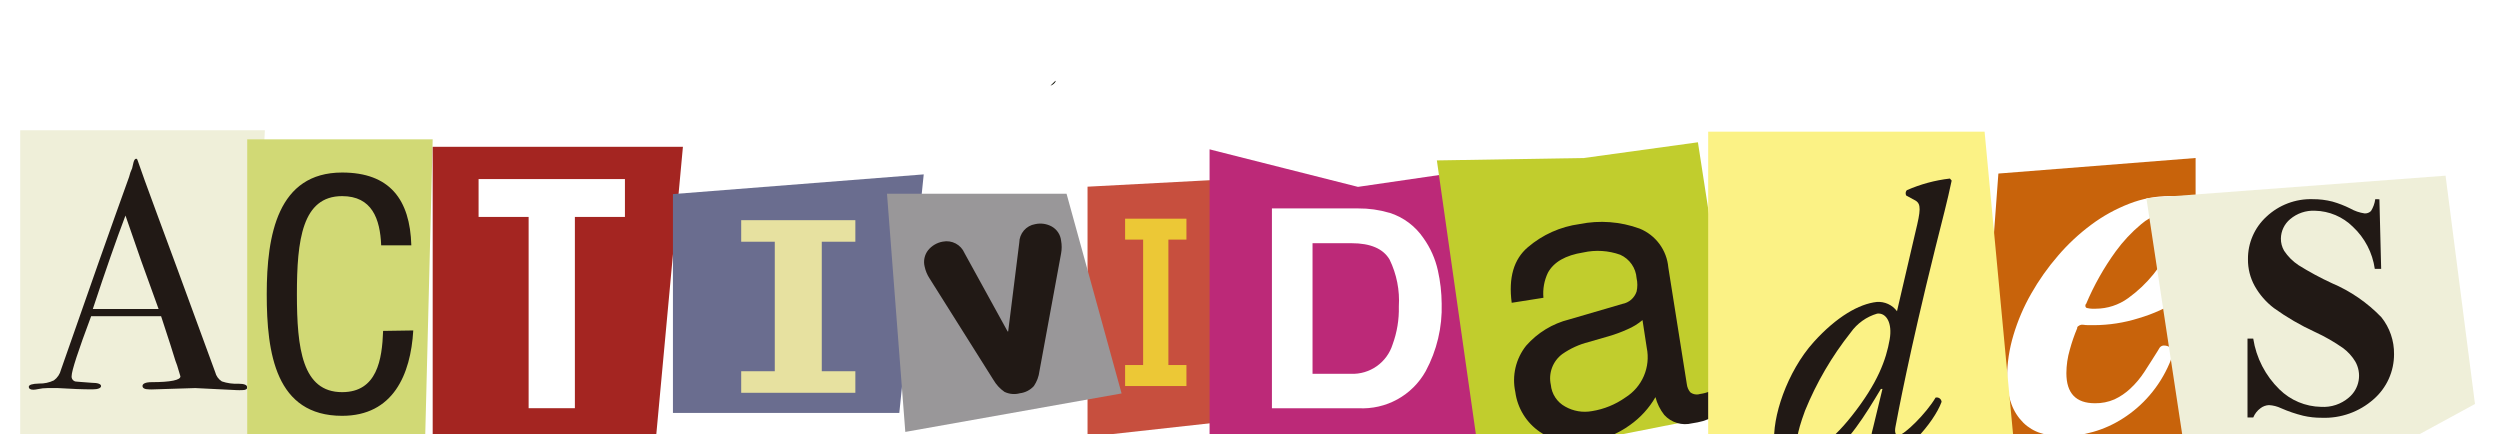 <svg xmlns="http://www.w3.org/2000/svg" width="495" height="86" fill="none" viewBox="0 0 495 86">
    <g filter="url(#prefix__filter0_dddd)">
        <path fill="#080A00" d="M207.988.962c.388-.125.724-.377.953-.714.293-.605-.202 0-.953.714z"/>
        <path fill="#EFEFD9" d="M4 9.79h48.447L49.223 71.17 4 77.085V9.791z"/>
        <path fill="#211915" d="M48.948 60.692c0 .366-.311.55-.952.55-.39.02-.782.02-1.172 0l-8.17-.403-8.187.256c-.317.02-.635.02-.952 0-.861 0-1.3-.238-1.3-.678 0-.44.585-.75 1.83-.75 3.774 0 5.679-.422 5.679-1.136-.04-.168-.09-.333-.147-.495l-.513-1.703-.33-.898c-.402-1.337-1.336-4.286-2.838-8.828H18.048c-2.576 6.874-3.864 10.819-3.864 11.832-.034.246.027.496.17.7.142.204.356.346.599.4.128 0 1.209.127 3.224.255 1.245 0 1.831.257 1.831.642 0 .384-.567.659-1.685.659-1.978 0-4.268-.092-6.887-.256H9.44c-.672-.002-1.342.072-1.997.22-.276.064-.559.1-.842.11-.586 0-.898-.202-.898-.587 0-.385.678-.604 2.033-.64 1.013.026 2.017-.188 2.93-.624.707-.512 1.207-1.258 1.411-2.106C17.61 41.338 22.102 28.614 25.558 19.04c.14-.593.342-1.17.605-1.721l.274-1.173c.129-.476.312-.714.513-.714.202 0 .238.128.33.403.55 1.667 1.832 5.165 3.791 10.477 1.563 4.176 5.41 14.635 11.54 31.376.185.759.658 1.416 1.319 1.832 1.066.359 2.19.514 3.315.458 1.117 0 1.667.256 1.667.622l.036.092zM31.401 45.178l-3.462-9.58-3.095-8.92c-1.795 4.726-3.95 10.893-6.466 18.5h13.023z"/>
        <path fill="#D1D975" d="M48.947 11.585h36.725l-1.539 61.122H48.947V11.585z"/>
        <path fill="#211915" d="M81.828 49.427c-.513 8.755-3.993 16.906-14.086 16.906-13.17 0-14.928-12.4-14.928-24.086 0-11.686 2.144-24.086 14.928-24.086 9.415 0 13.445 5.33 13.701 14.415h-5.971c-.202-5.257-1.832-9.744-7.73-9.744-7.912 0-8.956 8.7-8.956 19.415s1.044 19.397 8.956 19.397c6.942 0 7.913-6.484 8.115-12.125l5.97-.092z"/>
        <path fill="#A42521" d="M85.673 13.07v58.154h44.161l5.385-58.155H85.673z"/>
        <path fill="#fff" d="M123.736 19.461v7.492h-9.909V64.83h-9.158V26.953h-9.91V19.46h28.977z"/>
        <path fill="#6A6D8F" d="M133.242 22.429l49.656-3.901-4.835 47.238h-44.821V22.429z"/>
        <path fill="#E7E1A0" d="M153.407 57.505V31.862h-6.649v-4.268h22.602v4.268h-6.649v25.643h6.649v4.267h-22.602v-4.267h6.649z"/>
        <path fill="#C74F3E" d="M215.333 20.963l24.581-1.3 2.417 47.842-26.998 2.986V20.963z"/>
        <path fill="#ECC836" d="M226.342 56.278V31.44h-3.571V27.3h12.143v4.14h-3.571v24.837h3.571v4.158h-12.143v-4.158h3.571z"/>
        <path fill="#BC2978" d="M239.495 13.564l1.264.33L268.875 21l25.496-3.718-2.125 59.29h-52.751"/>
        <path fill="#fff" d="M275.121 26.129c2.75.873 5.124 2.647 6.74 5.037 1.366 1.919 2.331 4.093 2.84 6.392.481 2.153.733 4.351.751 6.558.141 4.664-.952 9.283-3.169 13.389-1.309 2.343-3.249 4.272-5.6 5.567-2.351 1.295-5.018 1.905-7.698 1.76h-17.144V25.268h17.089c2.077-.016 4.144.274 6.136.86h.055zm-15.239 6.026v25.863h7.656c1.809.06 3.589-.473 5.067-1.518 1.478-1.045 2.574-2.544 3.12-4.27.889-2.414 1.312-4.975 1.246-7.547.2-3.201-.431-6.4-1.832-9.286-1.263-2.161-3.791-3.242-7.546-3.242h-7.711z"/>
        <path fill="#C1CD2D" d="M284.499 15.761l29.105-.476 22.584-3.114 8.206 53.228-51.378 10.147-8.517-59.785z"/>
        <path fill="#211915" d="M321.241 44.17c.642-.12 1.24-.408 1.733-.836.493-.429.862-.98 1.07-1.6.199-.874.199-1.782 0-2.656-.068-.992-.404-1.946-.972-2.762-.567-.817-1.346-1.463-2.252-1.872-2.35-.842-4.89-1-7.327-.458-3.516.55-5.855 1.893-7.015 4.03-.731 1.54-1.035 3.248-.879 4.945l-6.283.99c-.659-4.958.403-8.621 3.187-10.99 2.904-2.492 6.466-4.088 10.258-4.598 3.969-.802 8.083-.49 11.887.898 1.563.634 2.921 1.689 3.923 3.046 1.002 1.358 1.609 2.966 1.755 4.647l3.663 23.097c.064.592.299 1.152.678 1.611.269.21.584.35.919.411.335.06.68.04 1.004-.063.34-.047.676-.114 1.008-.201l1.172-.366.769 4.982c-.748.361-1.519.674-2.308.934-.727.202-1.468.355-2.216.458-.981.245-2.01.22-2.978-.074-.968-.293-1.838-.844-2.517-1.593-.818-1.039-1.41-2.237-1.74-3.517-1.267 2.187-2.991 4.074-5.055 5.532-2.421 1.751-5.23 2.889-8.188 3.315-1.656.323-3.359.317-5.012-.02-1.653-.336-3.224-.995-4.622-1.94-1.323-.901-2.442-2.072-3.281-3.436-.84-1.364-1.382-2.889-1.591-4.477-.343-1.59-.329-3.236.042-4.82.371-1.583 1.088-3.065 2.101-4.338 2.249-2.563 5.227-4.377 8.535-5.202l10.532-3.077zm-11.338 20.331c1.61.916 3.491 1.234 5.312.898 2.389-.382 4.658-1.31 6.631-2.71 1.618-1.014 2.888-2.497 3.641-4.251.752-1.755.952-3.697.571-5.567l-.842-5.495c-.897.758-1.904 1.376-2.986 1.831-1.187.54-2.411.992-3.663 1.356l-3.993 1.154c-1.884.472-3.666 1.285-5.257 2.4-.92.69-1.621 1.63-2.021 2.708-.399 1.079-.48 2.25-.232 3.372.085.895.389 1.756.883 2.506.495.75 1.167 1.368 1.956 1.798"/>
        <path fill="#C8630B" d="M395.679 18.363l39.051-3.078v57.972l-43.209 1.612 4.158-56.506z"/>
        <path fill="#fff" d="M411.284 48.877s0-.164.202-.293l.329-.201c.173-.074.362-.106.55-.092.388.059.78.09 1.172.092h1.062c3.002-.01 5.984-.473 8.847-1.374 2.854-.83 5.574-2.063 8.078-3.663 1.143-.73 2.216-1.563 3.205-2.491V23.491c-.655-.242-1.338-.402-2.033-.476-1.04-.123-2.085-.19-3.132-.202-2.727.013-5.428.529-7.968 1.52-2.686 1.038-5.219 2.437-7.528 4.158-2.422 1.797-4.634 3.862-6.594 6.155-2.006 2.317-3.779 4.826-5.293 7.491-1.484 2.591-2.664 5.345-3.517 8.206-.824 2.714-1.25 5.534-1.264 8.37-.047 1.817.252 3.626.879 5.33.502 1.38 1.303 2.63 2.345 3.664.963.946 2.137 1.65 3.425 2.051 1.354.443 2.771.659 4.195.641 2.088-.01 4.165-.305 6.172-.879 2.108-.596 4.114-1.503 5.953-2.692 1.959-1.25 3.723-2.781 5.239-4.543 1.64-1.9 2.975-4.045 3.956-6.356.29-.615.457-1.28.494-1.96 0-1.044-.549-1.556-1.666-1.556-.186.01-.365.07-.52.173-.154.103-.278.246-.359.413-.106.16-.204.325-.294.494-.915 1.484-1.831 2.876-2.637 4.14-.779 1.2-1.702 2.301-2.748 3.278-.933.886-2.003 1.616-3.168 2.162-1.219.528-2.537.79-3.865.77-3.773 0-5.66-1.985-5.66-5.954.007-1.575.235-3.14.678-4.652.393-1.448.882-2.867 1.465-4.25v-.11zm1.667-4.579s0-.11.092-.11c1.552-3.679 3.518-7.17 5.861-10.403 1.452-1.994 3.144-3.803 5.037-5.385 1.062-.927 2.311-1.614 3.663-2.015.626-.16 1.263-.276 1.905-.348.384.022.756.142 1.081.348.384.238.586.806.586 1.722-.126 1.53-.543 3.022-1.227 4.396-1.878 4.195-4.829 7.821-8.554 10.513-1.873 1.365-4.13 2.102-6.448 2.107h-.732c-.284-.006-.567-.043-.843-.11-.311 0-.476-.22-.476-.495l.055-.22z"/>
        <path fill="#EFEFD9" d="M424.985 23.235l7.528 49.655 38.703 1.356 18.829-10.257-5.824-45.205-59.236 4.45z"/>
        <path fill="#211915" d="M471.123 23.455l.348 13.774h-1.264c-.453-3.193-1.985-6.133-4.341-8.334-2-1.976-4.681-3.11-7.491-3.17-1.795-.09-3.556.506-4.927 1.668-.564.468-1.019 1.052-1.336 1.713-.316.66-.485 1.382-.496 2.115-.014.855.208 1.698.641 2.436.748 1.126 1.713 2.091 2.839 2.839 2.128 1.327 4.336 2.52 6.612 3.572 3.689 1.561 7.022 3.854 9.8 6.74 1.661 2.077 2.548 4.667 2.509 7.327.005 1.69-.354 3.361-1.052 4.9-.699 1.54-1.72 2.91-2.996 4.02-2.826 2.498-6.506 3.81-10.275 3.663-1.233.009-2.462-.127-3.664-.403-1.493-.368-2.951-.864-4.359-1.483-.758-.362-1.579-.574-2.418-.623-.612.027-1.202.245-1.685.623-.636.467-1.13 1.1-1.428 1.831h-1.136V51.04h1.136c.592 3.825 2.411 7.354 5.183 10.056 2.203 2.166 5.153 3.405 8.243 3.462 2 .126 3.97-.53 5.494-1.832 1.026-.854 1.717-2.044 1.948-3.358.231-1.315-.011-2.67-.684-3.822-.616-1.008-1.418-1.89-2.363-2.6-1.771-1.245-3.654-2.324-5.623-3.225-2.85-1.311-5.567-2.893-8.114-4.725-1.547-1.18-2.837-2.664-3.791-4.36-.9-1.624-1.36-3.455-1.337-5.311-.016-1.583.302-3.152.933-4.604.631-1.451 1.561-2.754 2.73-3.822 2.474-2.32 5.768-3.565 9.158-3.462 1.316-.008 2.627.152 3.901.477 1.206.342 2.377.795 3.499 1.355.889.506 1.864.841 2.876.989.232.014.465-.02.682-.103.218-.082.416-.21.581-.373.448-.712.735-1.511.843-2.345l.824.019z"/>
        <path fill="#999799" d="M175.624 22.355h35.552l10.899 39.546-42.824 7.62-3.627-47.166z"/>
        <path fill="#211915" d="M196.67 59.172l-12.601-20.02c-.476-.718-.812-1.52-.989-2.363-.142-.56-.153-1.146-.032-1.712.121-.565.37-1.095.728-1.549.731-.89 1.758-1.489 2.894-1.685.869-.175 1.772-.045 2.557.369.784.413 1.401 1.086 1.747 1.902l8.535 15.515h.11l2.198-17.584c.01-.884.332-1.736.908-2.406.576-.67 1.37-1.115 2.243-1.258 1.12-.25 2.293-.08 3.297.477.503.286.932.687 1.25 1.171.319.484.518 1.037.581 1.613.155.841.155 1.704 0 2.546l-4.286 23.298c-.125 1.066-.508 2.084-1.117 2.968-.718.782-1.693 1.283-2.747 1.41-1.02.28-2.106.183-3.059-.275-.893-.616-1.637-1.423-2.18-2.363"/>
        <path fill="#FBF285" d="M338.218 10.065h54.729l6.283 66.764-61.012-3.609V10.065z"/>
        <path fill="#211915" d="M351.849 74.026c-.28-.658-.453-1.357-.513-2.07-.55-5.22 2.509-14.396 7.784-20.24 4.525-5 8.957-7.546 12.492-7.93.766-.054 1.533.085 2.231.405.697.32 1.303.81 1.762 1.426l3.663-15.715c1.044-4.286 1.136-5.495 0-6.191l-1.831-.99c-.095-.166-.136-.358-.116-.548.02-.19.099-.37.226-.513 2.713-1.193 5.591-1.97 8.535-2.308l.348.403c-.897 4.267-1.703 7.18-3.278 13.517-5.184 20.863-7.419 32.97-7.858 35.278-.183.989 0 1.721.622 1.648 1.191-.128 5.495-4.36 7.327-7.473.135-.035.275-.04.412-.016.137.025.266.08.38.16.113.08.208.184.277.305.068.12.11.255.122.394-1.557 4.249-7.62 10.99-11.448 11.392-.311.047-.629.028-.932-.055-.304-.083-.587-.228-.832-.426-.244-.198-.445-.445-.589-.725-.144-.28-.229-.586-.248-.9-.073-1.448.101-2.897.513-4.286l1.831-7.565h-.311c-3.114 5.202-6.447 10.624-10.697 13.573l-9.872-.55zm14.58-24.177c-3.725 4.7-6.765 9.905-9.03 15.459-1.832 4.945-1.649 6.264-1.557 7.216.037.39.219.752.511 1.014.292.261.672.403 1.064.397 1.099-.129 4.707-1.832 9.25-7.602 5.128-6.484 6.795-11.118 7.491-15.147.55-3.17-.623-5.294-2.473-5.092-2.126.621-3.979 1.945-5.256 3.755"/>
    </g>
    <defs>
        <filter id="prefix__filter0_dddd" width="494.045" height="85.085" x="0" y="0" color-interpolation-filters="sRGB" filterUnits="userSpaceOnUse">
            <feFlood flood-opacity="0" result="BackgroundImageFix"/>
            <feColorMatrix in="SourceAlpha" values="0 0 0 0 0 0 0 0 0 0 0 0 0 0 0 0 0 0 127 0"/>
            <feOffset dy="4"/>
            <feGaussianBlur stdDeviation="2"/>
            <feColorMatrix values="0 0 0 0 0 0 0 0 0 0 0 0 0 0 0 0 0 0 0.25 0"/>
            <feBlend in2="BackgroundImageFix" result="effect1_dropShadow"/>
            <feColorMatrix in="SourceAlpha" values="0 0 0 0 0 0 0 0 0 0 0 0 0 0 0 0 0 0 127 0"/>
            <feOffset dy="4"/>
            <feGaussianBlur stdDeviation="2"/>
            <feColorMatrix values="0 0 0 0 0 0 0 0 0 0 0 0 0 0 0 0 0 0 0.25 0"/>
            <feBlend in2="effect1_dropShadow" result="effect2_dropShadow"/>
            <feColorMatrix in="SourceAlpha" values="0 0 0 0 0 0 0 0 0 0 0 0 0 0 0 0 0 0 127 0"/>
            <feOffset dy="4"/>
            <feGaussianBlur stdDeviation="2"/>
            <feColorMatrix values="0 0 0 0 0 0 0 0 0 0 0 0 0 0 0 0 0 0 0.25 0"/>
            <feBlend in2="effect2_dropShadow" result="effect3_dropShadow"/>
            <feColorMatrix in="SourceAlpha" values="0 0 0 0 0 0 0 0 0 0 0 0 0 0 0 0 0 0 127 0"/>
            <feOffset dy="4"/>
            <feGaussianBlur stdDeviation="2"/>
            <feColorMatrix values="0 0 0 0 0 0 0 0 0 0 0 0 0 0 0 0 0 0 0.25 0"/>
            <feBlend in2="effect3_dropShadow" result="effect4_dropShadow"/>
            <feBlend in="SourceGraphic" in2="effect4_dropShadow" result="shape"/>
        </filter>
    </defs>
</svg>
